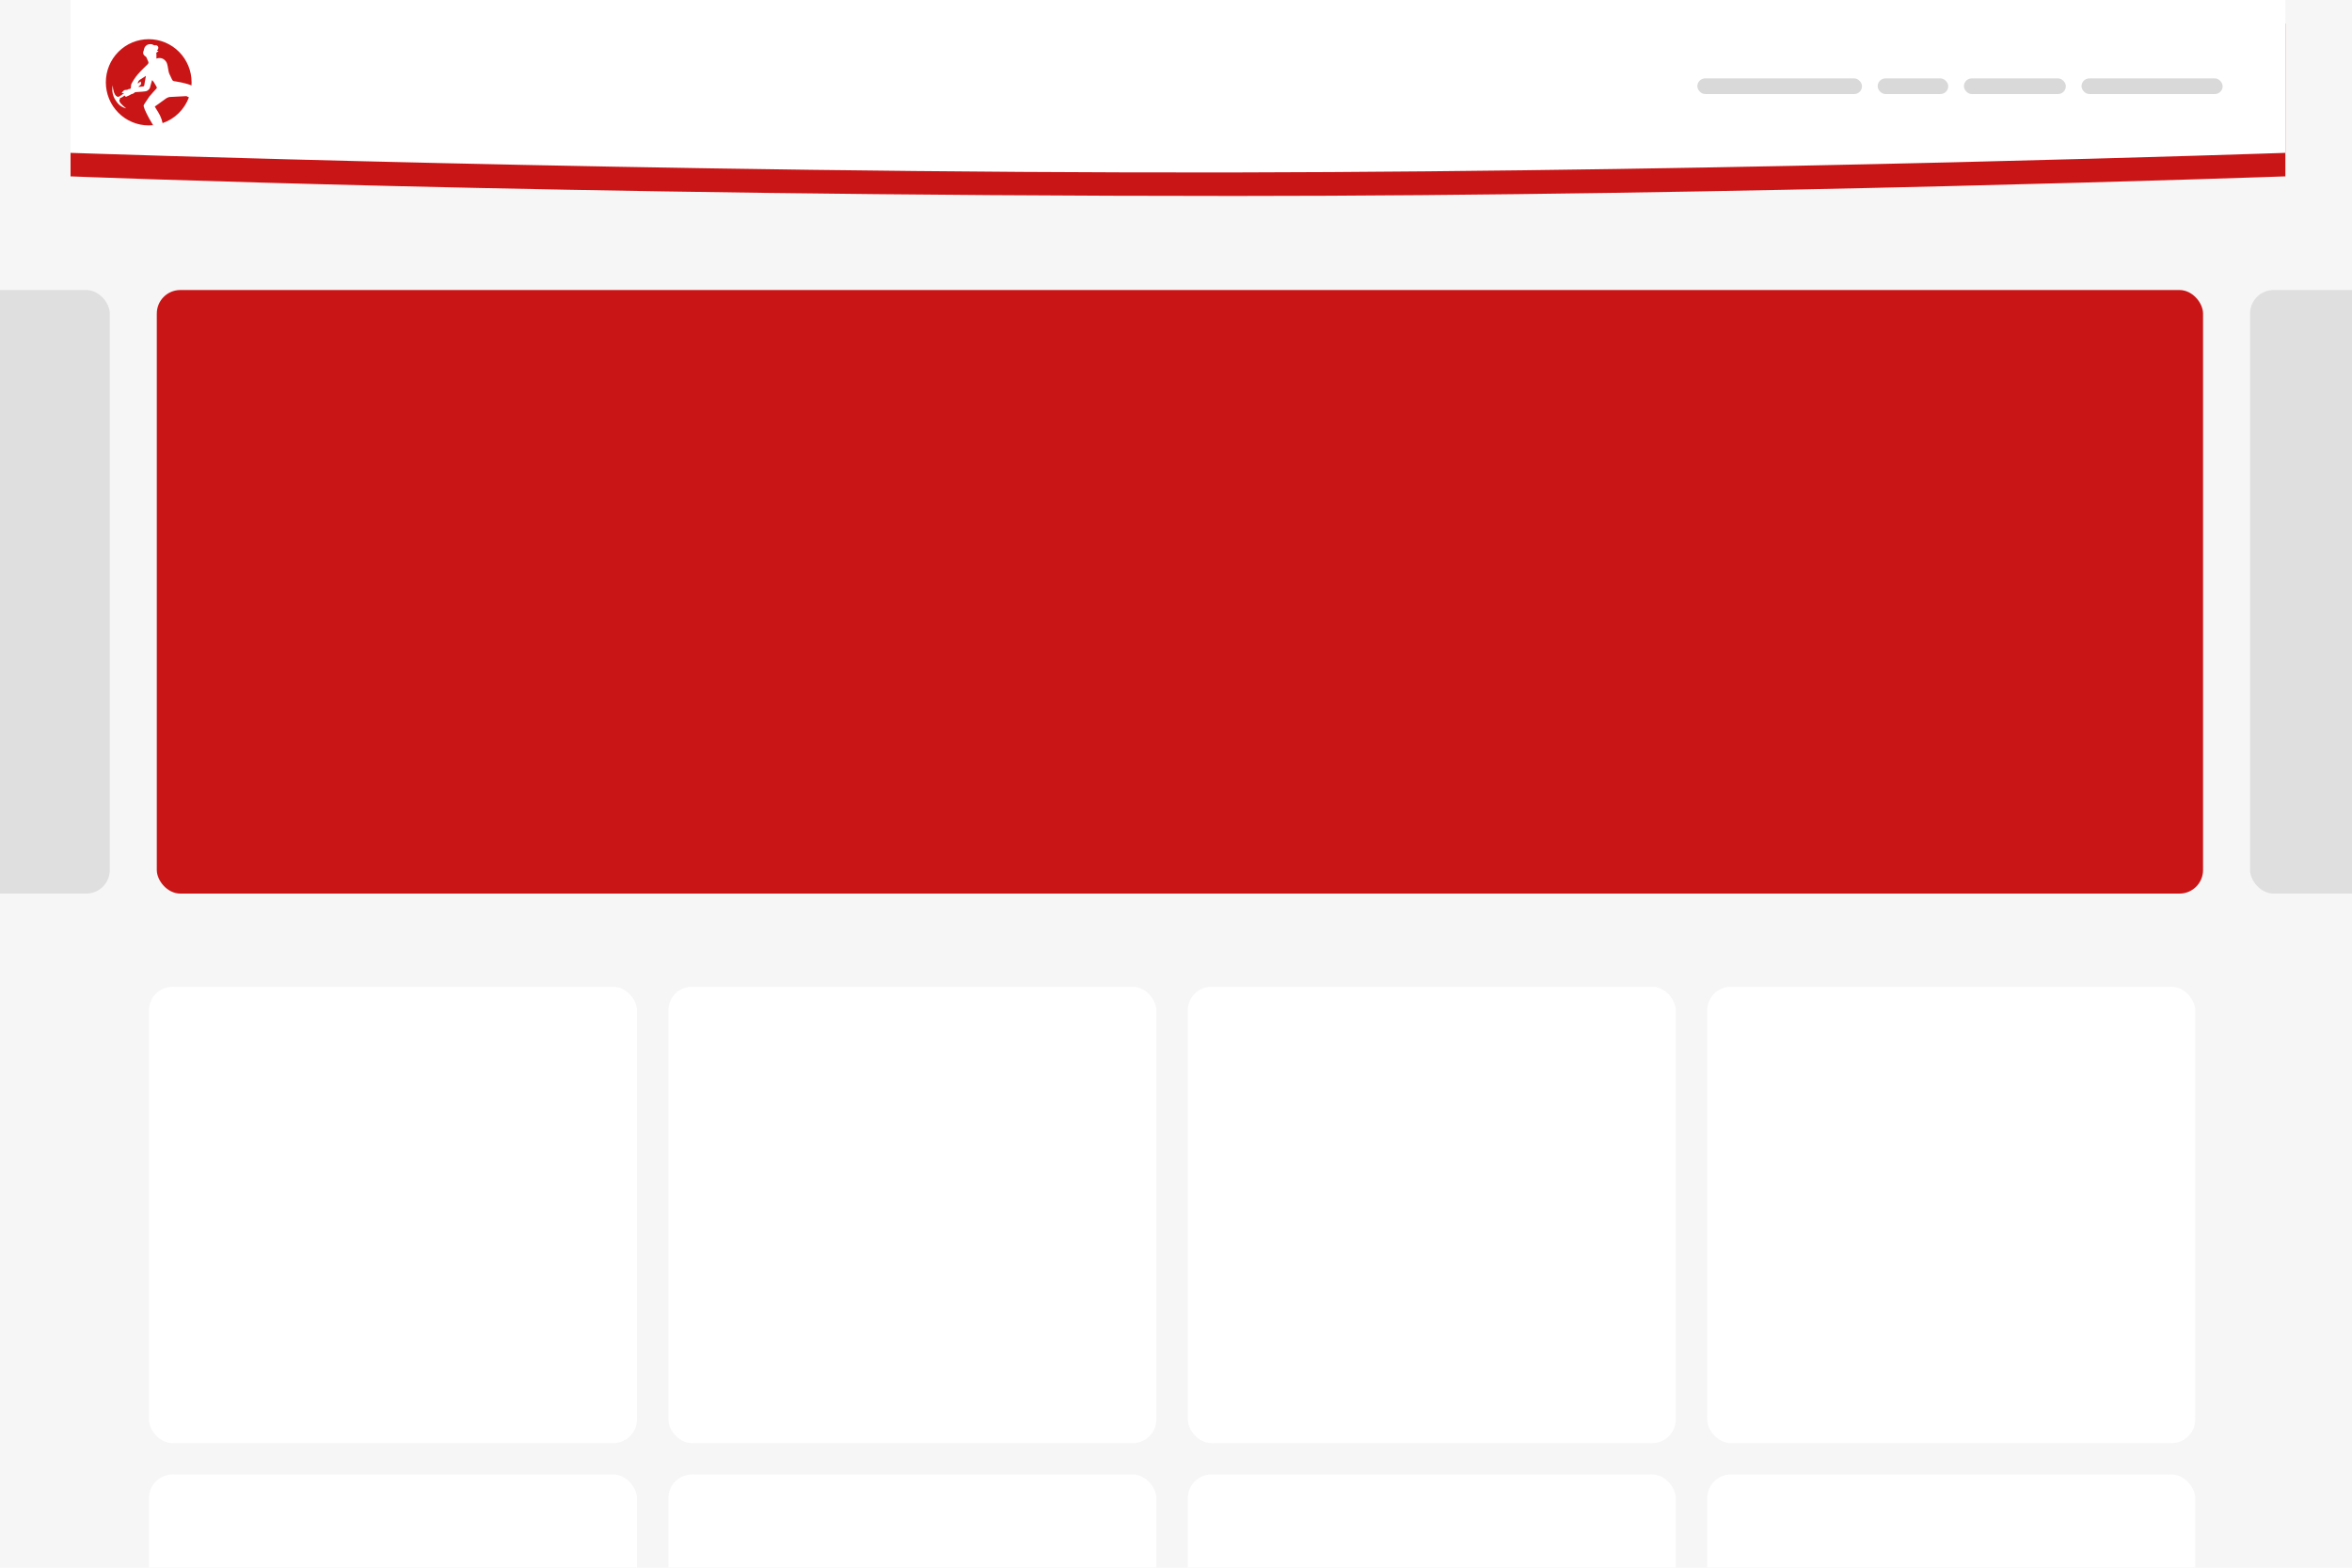 <svg width="300" height="200" viewBox="0 0 300 200" fill="none" xmlns="http://www.w3.org/2000/svg">
<g clip-path="url(#clip0_404_8)">
<rect width="300" height="200" fill="#F6F6F6"/>
<path d="M9 22.5V3H291.5V22.5C291.5 22.5 221 25 157.5 25C71 25 9 22.5 9 22.5Z" fill="#CA1517"/>
<path d="M9 19.5V0H291.5V19.5C291.5 19.5 223 21.881 157.5 22C84.5 22.133 9 19.5 9 19.5Z" fill="white"/>
<path d="M23.781 12.263C23.781 12.263 22.009 12.354 21.68 12.373C21.352 12.393 21.056 12.65 21.056 12.65L19.744 13.595C19.778 13.656 19.831 13.75 19.899 13.863C20.008 14.045 20.07 14.134 20.144 14.255C20.144 14.255 20.288 14.488 20.417 14.748C20.564 15.053 20.673 15.375 20.74 15.707C21.507 15.443 22.205 15.011 22.786 14.443C23.366 13.875 23.814 13.184 24.097 12.421L23.781 12.263Z" fill="#CA1517"/>
<path d="M17.639 11.066C17.648 11.065 17.656 11.065 17.665 11.066C17.676 11.068 17.686 11.071 17.696 11.075L17.704 11.079C17.735 11.096 17.794 11.084 17.82 11.079C17.82 11.079 17.884 11.067 17.988 11.053C18.117 11.036 18.153 11.053 18.258 11.027C18.284 11.02 18.31 11.011 18.335 11.001C18.345 10.994 18.354 10.985 18.362 10.976C18.383 10.95 18.396 10.918 18.401 10.885C18.408 10.846 18.445 10.64 18.491 10.352C18.53 10.14 18.569 9.927 18.607 9.715L18.594 9.689L18.556 9.715C18.392 9.824 18.118 10.005 17.974 10.092C17.962 10.099 17.923 10.123 17.87 10.157C17.864 10.161 17.814 10.194 17.793 10.209C17.718 10.27 17.66 10.351 17.625 10.442C17.596 10.512 17.578 10.587 17.574 10.663L17.949 10.391C17.969 10.449 18.05 10.698 17.93 10.825C17.922 10.834 17.913 10.842 17.903 10.849L17.639 11.066Z" fill="#CA1517"/>
<path d="M18.969 5C17.518 5 16.128 5.579 15.102 6.611C14.076 7.642 13.5 9.041 13.5 10.5C13.5 11.959 14.076 13.358 15.102 14.389C16.128 15.421 17.518 16 18.969 16C19.159 16 19.346 15.991 19.531 15.972C19.366 15.71 19.199 15.431 19.035 15.131C18.815 14.73 18.626 14.344 18.462 13.978L18.454 13.953C18.454 13.953 18.35 13.642 18.322 13.539C18.294 13.436 18.415 13.277 18.467 13.186C18.518 13.095 18.906 12.51 19.061 12.301C19.216 12.092 19.85 11.417 19.958 11.299C20.066 11.181 19.942 11.028 19.942 11.028C19.942 11.028 19.656 10.532 19.63 10.492C19.604 10.453 19.437 10.246 19.437 10.246L19.385 10.259C19.385 10.259 19.165 11.078 19.12 11.208C19.074 11.338 18.92 11.507 18.734 11.601C18.548 11.696 17.628 11.728 17.402 11.744C17.176 11.76 17.175 11.793 17.123 11.849C17.046 11.932 16.948 11.958 16.869 11.983C16.79 12.008 16.778 12.001 16.723 12.027C16.668 12.054 16.664 12.07 16.587 12.114C16.531 12.146 16.474 12.174 16.415 12.198C16.297 12.252 16.315 12.237 16.267 12.263C16.217 12.291 16.165 12.315 16.11 12.334C16.091 12.343 16.07 12.346 16.049 12.342C16.034 12.339 16.014 12.33 15.972 12.277C15.948 12.248 15.926 12.218 15.907 12.186C15.692 12.322 15.534 12.422 15.48 12.458C15.458 12.475 15.431 12.484 15.403 12.484C15.379 12.482 15.357 12.473 15.338 12.458C15.335 12.466 15.331 12.48 15.325 12.497C15.299 12.58 15.302 12.605 15.287 12.652C15.264 12.724 15.236 12.738 15.226 12.768C15.224 12.777 15.222 12.785 15.222 12.794C15.211 12.985 15.415 13.212 15.415 13.212C15.626 13.435 15.855 13.642 16.1 13.828C15.881 13.78 15.671 13.694 15.479 13.576C15.132 13.359 14.949 13.089 14.807 12.887C14.535 12.514 14.369 12.074 14.329 11.613C14.31 11.366 14.329 11.117 14.385 10.876C14.386 11.166 14.432 11.454 14.523 11.729C14.586 11.919 14.699 12.188 14.898 12.302C14.956 12.338 15.023 12.356 15.091 12.354C15.146 12.35 15.181 12.332 15.31 12.249C15.564 12.089 15.704 11.985 15.75 11.951L15.802 11.912C15.797 11.896 15.788 11.883 15.776 11.873C15.768 11.867 15.759 11.862 15.75 11.86C15.719 11.881 15.684 11.895 15.647 11.899C15.634 11.902 15.62 11.903 15.607 11.9C15.593 11.898 15.581 11.893 15.569 11.885C15.559 11.873 15.552 11.858 15.55 11.842C15.548 11.826 15.55 11.809 15.556 11.795C15.575 11.777 15.603 11.751 15.633 11.717C15.682 11.664 15.689 11.649 15.724 11.613C15.761 11.57 15.805 11.535 15.854 11.508C15.902 11.485 15.955 11.472 16.008 11.469C16.054 11.466 16.052 11.472 16.112 11.469C16.164 11.472 16.217 11.463 16.266 11.443C16.31 11.422 16.309 11.405 16.369 11.378C16.394 11.366 16.42 11.357 16.447 11.352C16.494 11.345 16.509 11.358 16.55 11.352C16.582 11.346 16.613 11.333 16.64 11.313C16.738 11.245 16.673 11.025 16.731 10.793C16.745 10.736 16.765 10.686 16.86 10.521C17.002 10.263 17.162 10.016 17.339 9.78C17.593 9.448 18.096 8.888 18.805 8.235C18.867 8.185 18.911 8.116 18.93 8.038C18.952 7.933 18.911 7.848 18.853 7.727C18.721 7.448 18.677 7.298 18.64 7.26C18.543 7.159 18.495 7.179 18.388 7.051C18.321 6.984 18.276 6.898 18.259 6.804C18.249 6.726 18.258 6.646 18.285 6.571C18.305 6.527 18.322 6.482 18.337 6.436C18.349 6.389 18.358 6.341 18.363 6.293C18.378 6.226 18.399 6.161 18.428 6.099C18.506 5.931 18.638 5.794 18.803 5.711C19.046 5.594 19.362 5.61 19.527 5.711C19.588 5.753 19.66 5.78 19.734 5.788C19.813 5.794 19.836 5.77 19.902 5.775C19.955 5.781 20.006 5.8 20.051 5.829C20.096 5.858 20.133 5.898 20.161 5.944C20.238 6.085 20.189 6.301 20.018 6.438L20.225 6.516C20.062 6.643 20.057 6.646 20.057 6.646C20.027 6.663 19.999 6.683 19.972 6.704C19.965 6.71 19.959 6.717 19.953 6.724C19.937 6.748 19.928 6.776 19.928 6.805C19.929 6.827 19.933 6.85 19.941 6.871C19.955 6.924 19.963 6.924 19.962 6.948C19.96 6.969 19.957 6.99 19.953 7.011C19.95 7.05 19.95 7.089 19.953 7.127C19.953 7.153 19.953 7.179 19.953 7.205V7.477C20.176 7.388 20.423 7.378 20.652 7.451C21.053 7.583 21.226 7.929 21.259 7.997C21.31 8.098 21.337 8.215 21.389 8.452C21.441 8.688 21.474 8.896 21.492 9.037C21.497 9.067 21.505 9.112 21.518 9.167C21.578 9.426 21.65 9.504 21.803 9.845C21.903 10.066 21.982 10.277 22.1 10.324C22.142 10.341 22.185 10.354 22.229 10.363C22.284 10.37 22.334 10.375 22.377 10.38C22.675 10.428 22.928 10.478 23.121 10.519C23.121 10.519 23.896 10.684 24.341 10.862L24.424 10.895C24.433 10.764 24.438 10.632 24.438 10.499C24.438 9.04 23.861 7.642 22.836 6.611C21.81 5.579 20.419 5 18.969 5Z" fill="#CA1517"/>
<rect x="216.5" y="10" width="21" height="2" rx="1" fill="#D9D9D9"/>
<rect x="239.5" y="10" width="9" height="2" rx="1" fill="#D9D9D9"/>
<rect x="250.5" y="10" width="13" height="2" rx="1" fill="#D9D9D9"/>
<rect x="265.5" y="10" width="18" height="2" rx="1" fill="#D9D9D9"/>
<rect x="20" y="37" width="261" height="77" rx="3" fill="#CA1517"/>
<rect x="-245" y="37" width="259" height="77" rx="3" fill="#DFDFDF"/>
<rect x="287" y="37" width="259" height="77" rx="3" fill="#DFDFDF"/>
<g filter="url(#filter0_d_404_8)">
<rect x="19" y="125.888" width="62.239" height="58.223" rx="3.012" fill="white"/>
<rect x="85.254" y="125.888" width="62.239" height="58.223" rx="3.012" fill="white"/>
<rect x="151.508" y="125.888" width="62.239" height="58.223" rx="3.012" fill="white"/>
<rect x="217.762" y="125.888" width="62.239" height="58.223" rx="3.012" fill="white"/>
</g>
<g filter="url(#filter1_d_404_8)">
<rect x="19" y="188.112" width="62.239" height="58.223" rx="3.012" fill="white"/>
<rect x="85.254" y="188.112" width="62.239" height="58.223" rx="3.012" fill="white"/>
<rect x="151.508" y="188.112" width="62.239" height="58.223" rx="3.012" fill="white"/>
<rect x="217.762" y="188.112" width="62.239" height="58.223" rx="3.012" fill="white"/>
</g>
</g>
<defs>
<filter id="filter0_d_404_8" x="9" y="115.888" width="281" height="78.223" filterUnits="userSpaceOnUse" color-interpolation-filters="sRGB">
<feFlood flood-opacity="0" result="BackgroundImageFix"/>
<feColorMatrix in="SourceAlpha" type="matrix" values="0 0 0 0 0 0 0 0 0 0 0 0 0 0 0 0 0 0 127 0" result="hardAlpha"/>
<feOffset/>
<feGaussianBlur stdDeviation="5"/>
<feComposite in2="hardAlpha" operator="out"/>
<feColorMatrix type="matrix" values="0 0 0 0 0 0 0 0 0 0 0 0 0 0 0 0 0 0 0.1 0"/>
<feBlend mode="normal" in2="BackgroundImageFix" result="effect1_dropShadow_404_8"/>
<feBlend mode="normal" in="SourceGraphic" in2="effect1_dropShadow_404_8" result="shape"/>
</filter>
<filter id="filter1_d_404_8" x="9" y="178.112" width="281" height="78.223" filterUnits="userSpaceOnUse" color-interpolation-filters="sRGB">
<feFlood flood-opacity="0" result="BackgroundImageFix"/>
<feColorMatrix in="SourceAlpha" type="matrix" values="0 0 0 0 0 0 0 0 0 0 0 0 0 0 0 0 0 0 127 0" result="hardAlpha"/>
<feOffset/>
<feGaussianBlur stdDeviation="5"/>
<feComposite in2="hardAlpha" operator="out"/>
<feColorMatrix type="matrix" values="0 0 0 0 0 0 0 0 0 0 0 0 0 0 0 0 0 0 0.1 0"/>
<feBlend mode="normal" in2="BackgroundImageFix" result="effect1_dropShadow_404_8"/>
<feBlend mode="normal" in="SourceGraphic" in2="effect1_dropShadow_404_8" result="shape"/>
</filter>
<clipPath id="clip0_404_8">
<rect width="300" height="200" fill="white"/>
</clipPath>
</defs>
</svg>
